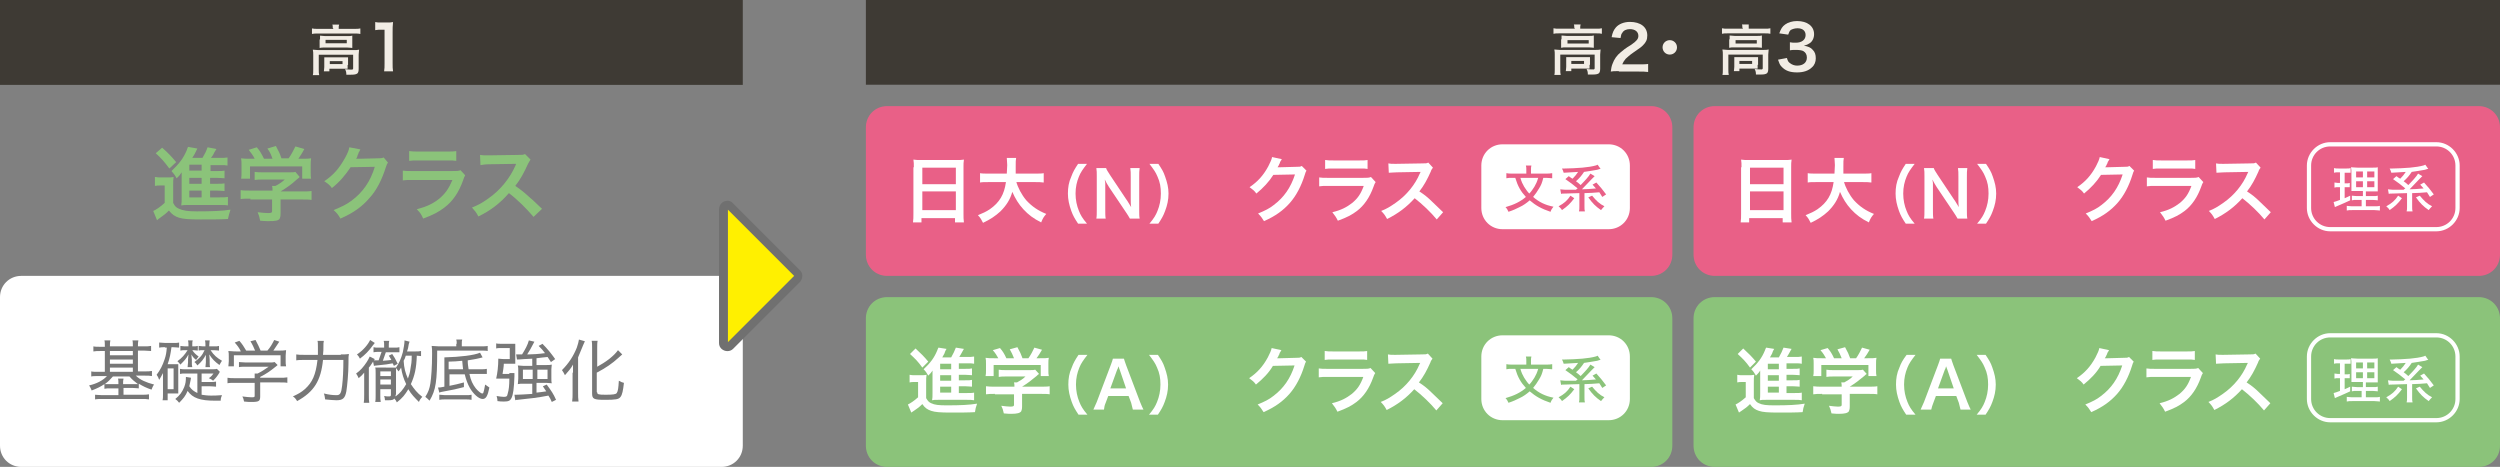 <?xml version="1.0" encoding="utf-8"?>
<!-- Generator: Adobe Illustrator 27.0.0, SVG Export Plug-In . SVG Version: 6.00 Build 0)  -->
<svg version="1.1" id="レイヤー_1" xmlns="http://www.w3.org/2000/svg" xmlns:xlink="http://www.w3.org/1999/xlink" x="0px"
	 y="0px" viewBox="0 0 589 110" style="enable-background:new 0 0 589 110;" xml:space="preserve">
<rect x="0" y="0" width="589" height="110" fill="#808080" stroke="none"/>
<style type="text/css">
	.st0{fill:#3E3A34;}
	.st1{enable-background:new    ;}
	.st2{fill:#F2EDE5;}
	.st3{fill:#E96087;}
	.st4{fill:#FFFFFF;}
	.st5{fill:#8BC37A;}
	.st6{fill:#777777;}
	.st7{fill:#FFF000;}
	.st8{fill:#707070;}
</style>
<g>
	<g transform="translate(-64 0.96)">
		<rect x="268" y="-1" class="st0" width="385" height="20"/>
		<g class="st1">
			<path class="st2" d="M434.9,5.6c0-0.3,0-0.6-0.1-0.8h1.6c-0.1,0.3-0.1,0.5-0.1,0.8v0.2h3.8c0.6,0,0.9,0,1.3-0.1V7
				c-0.4-0.1-0.7-0.1-1.3-0.1h-8.8c-0.6,0-0.9,0-1.3,0.1V5.7c0.4,0.1,0.8,0.1,1.4,0.1h3.6V5.6z M430.3,11.9c0-0.4,0-0.8-0.1-1.2
				c0.4,0,0.8,0.1,1.3,0.1h8.3c0.6,0,0.9,0,1.3-0.1c0,0.4-0.1,0.7-0.1,1.2v3.3c0,0.6-0.1,0.9-0.3,1.1c-0.3,0.2-0.6,0.3-1.5,0.3
				c-0.3,0-0.3,0-0.7,0c-0.2,0-0.2,0-0.4,0c0-0.6-0.1-0.9-0.3-1.3c0.7,0.1,1.3,0.1,1.6,0.1c0.2,0,0.3-0.1,0.3-0.3v-3.2h-8.1v3.4
				c0,0.7,0,1,0.1,1.4h-1.5c0.1-0.3,0.1-0.8,0.1-1.4V11.9z M431.9,8.3c0-0.4,0-0.6,0-0.9c0.4,0,0.7,0.1,1.2,0.1h5.3
				c0.5,0,0.8,0,1.1-0.1c0,0.3,0,0.5,0,0.9v1.1c0,0.5,0,0.6,0,0.9c-0.3,0-0.6-0.1-1.2-0.1h-5.3c-0.5,0-0.8,0-1.2,0.1
				c0-0.3,0-0.5,0-0.9V8.3z M438.5,14.3c0,0.4,0,0.6,0,0.9c-0.2,0-0.7,0-1.1,0h-3.2v0.6h-1.3c0-0.2,0.1-0.5,0.1-1v-1.5
				c0-0.4,0-0.6,0-0.8c0.3,0,0.6,0,1,0h3.5c0.5,0,0.7,0,1.1,0c0,0.2,0,0.4,0,0.8V14.3z M433.3,9.3h5V8.5h-5V9.3z M434.2,14.1h3v-0.7
				h-3V14.1z"/>
		</g>
		<g class="st1">
			<path class="st2" d="M445.4,15.8c-1.1,0-1.4,0-1.9,0.1c0.1-0.8,0.2-1.3,0.4-1.8c0.4-1.1,1-2,2-2.8c0.5-0.4,0.9-0.8,2.4-1.7
				c1.3-0.9,1.7-1.4,1.7-2.1c0-1-0.8-1.6-2-1.6c-0.8,0-1.5,0.3-1.8,0.9C446,7,445.9,7.3,445.8,8l-2.1-0.2c0.2-1.1,0.5-1.7,1-2.3
				c0.7-0.8,1.9-1.3,3.3-1.3c2.5,0,4.1,1.2,4.1,3.2c0,1-0.3,1.6-1,2.3c-0.4,0.4-0.5,0.5-2.4,1.8c-0.6,0.4-1.4,1.1-1.7,1.4
				c-0.4,0.5-0.6,0.8-0.8,1.3h4c0.9,0,1.6,0,2.1-0.1v1.9c-0.7-0.1-1.3-0.1-2.2-0.1H445.4z"/>
			<path class="st2" d="M459.1,10.2c0,1-0.8,1.7-1.7,1.7c-1,0-1.7-0.8-1.7-1.7c0-1,0.8-1.7,1.7-1.7C458.3,8.5,459.1,9.2,459.1,10.2z
				"/>
		</g>
		<g class="st1">
			<path class="st2" d="M474.5,5.6c0-0.3,0-0.6-0.1-0.8h1.6C476,5.1,476,5.3,476,5.6v0.2h3.8c0.6,0,0.9,0,1.3-0.1V7
				c-0.4-0.1-0.7-0.1-1.3-0.1h-8.8c-0.6,0-0.9,0-1.3,0.1V5.7c0.4,0.1,0.8,0.1,1.4,0.1h3.5V5.6z M469.9,11.9c0-0.4,0-0.8-0.1-1.2
				c0.4,0,0.8,0.1,1.3,0.1h8.3c0.6,0,0.9,0,1.3-0.1c0,0.4-0.1,0.7-0.1,1.2v3.3c0,0.6-0.1,0.9-0.3,1.1c-0.3,0.2-0.6,0.3-1.5,0.3
				c-0.3,0-0.3,0-0.7,0c-0.2,0-0.2,0-0.4,0c0-0.6-0.1-0.9-0.3-1.3c0.7,0.1,1.3,0.1,1.6,0.1c0.2,0,0.3-0.1,0.3-0.3v-3.2h-8.1v3.4
				c0,0.7,0,1,0.1,1.4h-1.5c0.1-0.3,0.1-0.8,0.1-1.4V11.9z M471.5,8.3c0-0.4,0-0.6,0-0.9c0.4,0,0.7,0.1,1.2,0.1h5.3
				c0.5,0,0.8,0,1.1-0.1c0,0.3,0,0.5,0,0.9v1.1c0,0.5,0,0.6,0,0.9c-0.3,0-0.6-0.1-1.2-0.1h-5.3c-0.5,0-0.8,0-1.2,0.1
				c0-0.3,0-0.5,0-0.9V8.3z M478.1,14.3c0,0.4,0,0.6,0,0.9c-0.2,0-0.7,0-1.1,0h-3.2v0.6h-1.3c0-0.2,0.1-0.5,0.1-1v-1.5
				c0-0.4,0-0.6,0-0.8c0.3,0,0.6,0,1,0h3.5c0.5,0,0.7,0,1.1,0c0,0.2,0,0.4,0,0.8V14.3z M472.9,9.3h5V8.5h-5V9.3z M473.8,14.1h3v-0.7
				h-3V14.1z"/>
		</g>
		<g class="st1">
			<path class="st2" d="M485,12.7c0.2,0.7,0.3,0.9,0.7,1.2c0.5,0.4,1.1,0.6,1.7,0.6c1.4,0,2.3-0.7,2.3-1.9c0-0.7-0.3-1.2-0.8-1.5
				c-0.3-0.2-1-0.3-1.7-0.3c-0.6,0-1.1,0-1.5,0.1V9c0.5,0.1,0.8,0.1,1.4,0.1c1.4,0,2.3-0.7,2.3-1.8c0-1-0.7-1.6-1.9-1.6
				c-0.7,0-1.2,0.2-1.6,0.4c-0.3,0.3-0.4,0.5-0.6,1.1l-2.1-0.3c0.4-1.1,0.7-1.6,1.4-2.1c0.7-0.5,1.7-0.8,2.8-0.8c2.4,0,4,1.2,4,3.1
				c0,0.9-0.4,1.7-1,2.1c-0.3,0.2-0.6,0.4-1.4,0.6c1,0.2,1.6,0.4,2.1,1c0.5,0.5,0.7,1.1,0.7,2c0,0.8-0.3,1.6-0.9,2.1
				c-0.8,0.8-2,1.2-3.5,1.2c-1.7,0-2.8-0.4-3.7-1.4c-0.4-0.4-0.5-0.8-0.8-1.6L485,12.7z"/>
		</g>
	</g>
	<path class="st3" d="M209,25h180c2.8,0,5,2.2,5,5v30c0,2.8-2.2,5-5,5H209c-2.8,0-5-2.2-5-5V30C204,27.2,206.2,25,209,25z"/>
	<path class="st4" d="M354,34h25c2.8,0,5,2.2,5,5v10c0,2.8-2.2,5-5,5h-25c-2.8,0-5-2.2-5-5V39C349,36.2,351.2,34,354,34z"/>
	<g class="st1">
		<path class="st4" d="M215.3,39.4c0-0.7,0-1.3-0.1-1.8c0.5,0.1,1.1,0.1,1.9,0.1h8.2c0.8,0,1.3,0,1.8-0.1c-0.1,0.6-0.1,1.1-0.1,1.7
			v11c0,0.9,0,1.4,0.1,2.1h-2.1v-1h-7.9v1h-2c0.1-0.6,0.1-1.3,0.1-2.1V39.4z M217.3,43.4h7.9v-3.9h-7.9V43.4z M217.3,49.5h7.9v-4.4
			h-7.9V49.5z"/>
		<path class="st4" d="M239.4,42.7c0.4,1.5,1.3,3.2,2.4,4.5c1.3,1.4,2.7,2.4,4.7,3.2c-0.6,0.7-0.8,1-1.2,2c-1.8-0.9-3-1.8-4.2-3.1
			c-1.1-1.2-1.9-2.5-2.6-4.1c-0.5,1.8-1.4,3.2-2.8,4.6c-1.2,1.1-2.4,1.9-4.1,2.7c-0.3-0.6-0.6-1.2-1.2-1.8c1.2-0.5,1.9-0.8,2.8-1.4
			c2.3-1.6,3.4-3.5,3.8-6.4h-4c-1.1,0-1.6,0-2.1,0.1v-2.2c0.5,0.1,1.1,0.1,2.1,0.1h4.2c0-0.8,0.1-1.1,0.1-2c0-0.7-0.1-1.2-0.1-1.7
			h2.2c-0.1,0.6-0.1,0.8-0.1,2c0,0.7,0,1.1,0,1.7h4.5c1,0,1.6,0,2.1-0.1v2.2c-0.7-0.1-1.2-0.1-2.1-0.1H239.4z"/>
	</g>
	<g class="st1">
		<path class="st4" d="M254,52.7c-0.8-1.2-1.2-1.9-1.6-3c-0.5-1.4-0.8-2.7-0.8-4.1c0-1.4,0.2-2.7,0.8-4c0.4-1.1,0.8-1.8,1.6-3h2.1
			c-1,1.3-1.5,2-1.9,3c-0.5,1.2-0.8,2.5-0.8,4c0,1.5,0.3,2.9,0.8,4.1c0.4,1,0.8,1.7,1.9,3H254z"/>
		<path class="st4" d="M266.2,51.5c-0.3-0.5-0.5-0.9-1-1.6l-3.9-5.8c-0.3-0.5-0.7-1.1-1-1.8c0,0.2,0,0.2,0.1,0.8c0,0.3,0,1,0,1.3
			v4.9c0,1,0,1.7,0.1,2.2h-2.2c0.1-0.5,0.1-1.2,0.1-2.3v-7.7c0-0.8,0-1.3-0.1-1.9h2.3c0.1,0.4,0.4,0.8,0.9,1.6l3.8,5.7
			c0.4,0.5,0.8,1.3,1.2,1.9c-0.1-0.6-0.1-1.5-0.1-2.1v-5c0-0.9,0-1.5-0.1-2.1h2.2c-0.1,0.6-0.1,1.2-0.1,2.1v7.9c0,0.8,0,1.4,0.1,1.9
			H266.2z"/>
		<path class="st4" d="M270.8,52.7c1.1-1.3,1.5-2,1.9-3c0.5-1.2,0.8-2.6,0.8-4.1c0-1.5-0.2-2.7-0.8-4c-0.4-1-0.9-1.7-1.9-3h2.1
			c0.8,1.2,1.2,1.8,1.6,3c0.5,1.4,0.8,2.6,0.8,4c0,1.5-0.3,2.8-0.8,4.1c-0.4,1.1-0.8,1.8-1.6,3H270.8z"/>
	</g>
	<g class="st1">
		<path class="st4" d="M307.8,40.2c-0.2,0.3-0.2,0.4-0.4,1c-0.8,2.6-2,4.9-3.5,6.6c-1.6,1.8-3.4,3.1-6.1,4.3
			c-0.5-0.8-0.7-1.1-1.4-1.8c1.7-0.7,2.7-1.2,3.7-2c2.4-1.8,4-4.1,5-7.2l-5.1,0.1c-1,1.6-2.4,3.1-4,4.4c-0.5-0.7-0.8-0.9-1.6-1.5
			c1.9-1.3,3.2-2.7,4.4-4.9c0.5-1,0.8-1.6,0.9-2.2l2.3,0.5c-0.1,0.2-0.1,0.2-0.3,0.5c-0.1,0.1-0.1,0.1-0.2,0.5
			c-0.1,0.1-0.1,0.1-0.2,0.4c-0.1,0.2-0.1,0.2-0.3,0.5c0.2,0,0.5,0,0.8,0l3.7-0.1c0.7,0,0.8,0,1.2-0.2L307.8,40.2z"/>
		<path class="st4" d="M324.1,42.9c-0.2,0.3-0.3,0.5-0.5,1.1c-0.9,2.5-2.2,4.4-3.9,5.7c-1.2,0.9-2.3,1.5-4.5,2.3
			c-0.4-0.8-0.6-1.1-1.3-2c2.1-0.5,3.4-1.2,4.7-2.2c1.3-1.1,2-2.1,2.7-4H313c-1.1,0-1.6,0-2.2,0.1v-2.1c0.6,0.1,1,0.1,2.2,0.1h8.1
			c1.1,0,1.4,0,1.9-0.2L324.1,42.9z M312.3,37.7c0.6,0.1,0.9,0.1,2,0.1h5.9c1.1,0,1.4,0,2-0.1v2.1c-0.5-0.1-0.8-0.1-2-0.1h-6
			c-1.1,0-1.4,0-2,0.1V37.7z"/>
		<path class="st4" d="M338.5,51.7c-1.4-1.7-3.4-3.6-5.2-5c-1.9,2.1-3.9,3.6-6.5,4.9c-0.5-0.9-0.7-1.2-1.4-1.9
			c1.3-0.5,2.1-1,3.4-1.9c2.6-1.8,4.6-4.3,5.7-6.9l0.2-0.4c-0.3,0-0.3,0-5.6,0.1c-0.8,0-1.3,0.1-1.9,0.1l-0.1-2.2
			c0.5,0.1,0.8,0.1,1.5,0.1c0.1,0,0.2,0,0.4,0l6-0.1c1,0,1.1,0,1.5-0.2l1.1,1.2c-0.2,0.3-0.4,0.5-0.5,0.9c-0.8,1.8-1.6,3.3-2.7,4.7
			c1.1,0.7,2,1.4,3.1,2.5c0.4,0.4,0.4,0.4,2.5,2.4L338.5,51.7z"/>
	</g>
	<g class="st1">
		<path class="st3" d="M363.6,41.9c-0.3,1.2-0.5,1.7-1,2.5c-0.4,0.7-0.9,1.4-1.4,2c1.4,1.2,2.8,1.9,4.8,2.3
			c-0.3,0.4-0.5,0.6-0.7,1.2c-2.1-0.7-3.5-1.5-4.9-2.7c-0.7,0.6-1.5,1.2-2.4,1.6c-0.8,0.4-1.4,0.7-2.6,1.1c-0.2-0.4-0.3-0.7-0.7-1.1
			c2.1-0.6,3.5-1.3,4.8-2.4c-1.2-1.3-1.9-2.5-2.5-4.5h-0.7c-0.6,0-1,0-1.4,0.1v-1.2c0.4,0.1,0.8,0.1,1.4,0.1h3.3V40
			c0-0.4,0-0.7-0.1-1h1.3c-0.1,0.3-0.1,0.6-0.1,1v0.9h3.5c0.6,0,1,0,1.5-0.1V42c-0.4,0-0.8-0.1-1.4-0.1H363.6z M358.2,41.9
			c0.3,1,0.5,1.4,0.9,2.1c0.4,0.6,0.7,1.1,1.2,1.6c0.5-0.5,0.8-1,1.2-1.6c0.4-0.7,0.6-1.1,0.9-2.1H358.2z"/>
		<path class="st3" d="M370.9,46.7c-0.9,1.2-1.6,1.9-2.9,2.8c-0.2-0.4-0.5-0.6-0.8-0.9c1.3-0.7,2.1-1.4,2.8-2.5L370.9,46.7z
			 M367.6,44.6c0.3,0,0.6,0.1,1.1,0.1c0.7,0,1.5,0,2.6,0c0.2-0.2,0.2-0.2,0.4-0.3c-1.3-1.1-1.5-1.2-2.9-2.2l0.8-0.7
			c0.5,0.4,0.7,0.5,0.9,0.6c0.6-0.6,0.9-1,1.3-1.6c-2.1,0.1-2.1,0.1-3.4,0.2c-0.1-0.4-0.2-0.6-0.4-1c0.3,0,0.5,0,0.7,0
			c0.9,0,3-0.1,4.1-0.2c1.2-0.1,2.4-0.3,3.1-0.5c0.1,0,0.3-0.1,0.5-0.2l0.7,1c-0.2,0-0.2,0-0.8,0.2c-0.7,0.1-2.2,0.4-3.1,0.5
			c-0.6,0.9-1.1,1.5-1.9,2.2c0.5,0.4,0.6,0.4,1.1,0.9c1-1.1,1.1-1.1,1.4-1.5c0.5-0.6,0.6-0.7,0.9-1.2l1,0.6
			c-0.1,0.1-0.4,0.4-0.8,0.8c-0.5,0.5-1.6,1.7-2.2,2.3c1.1,0,2-0.1,3.3-0.2c-0.3-0.3-0.4-0.5-0.8-0.9l0.9-0.5
			c1.1,1.2,1.3,1.5,2.3,2.8l-0.9,0.6c-0.4-0.6-0.5-0.8-0.7-1.1c-1.2,0.1-2.4,0.2-3.5,0.2v3.1c0,0.6,0,0.9,0.1,1.2H372
			c0.1-0.3,0.1-0.6,0.1-1.2v-3.1c-0.9,0-2.8,0.1-3.3,0.1c-0.8,0-0.8,0-1,0.1L367.6,44.6z M375.1,46.1c1,1.2,1.7,1.9,2.9,2.5
			c-0.3,0.3-0.5,0.5-0.8,0.9c-1.3-0.9-2-1.6-3-3L375.1,46.1z"/>
	</g>
	<g transform="translate(195)">
		<path class="st3" d="M209,25h180c2.8,0,5,2.2,5,5v30c0,2.8-2.2,5-5,5H209c-2.8,0-5-2.2-5-5V30C204,27.2,206.2,25,209,25z"/>
		<path class="st4" d="M354,33.5h25c3,0,5.5,2.5,5.5,5.5v10c0,3-2.5,5.5-5.5,5.5h-25c-3,0-5.5-2.5-5.5-5.5V39
			C348.5,36,351,33.5,354,33.5z M379,53.5c2.5,0,4.5-2,4.5-4.5V39c0-2.5-2-4.5-4.5-4.5h-25c-2.5,0-4.5,2-4.5,4.5v10
			c0,2.5,2,4.5,4.5,4.5H379z"/>
		<g class="st1">
			<path class="st4" d="M215.3,39.4c0-0.7,0-1.3-0.1-1.8c0.5,0.1,1.1,0.1,1.9,0.1h8.2c0.8,0,1.3,0,1.8-0.1c-0.1,0.6-0.1,1.1-0.1,1.7
				v11c0,0.9,0,1.4,0.1,2.1h-2.1v-1h-7.9v1h-2c0.1-0.6,0.1-1.3,0.1-2.1V39.4z M217.3,43.4h7.9v-3.9h-7.9V43.4z M217.3,49.5h7.9v-4.4
				h-7.9V49.5z"/>
			<path class="st4" d="M239.4,42.7c0.4,1.5,1.3,3.2,2.4,4.5c1.3,1.4,2.7,2.4,4.7,3.2c-0.6,0.7-0.8,1-1.2,2c-1.8-0.9-3-1.8-4.2-3.1
				c-1.1-1.2-1.9-2.5-2.6-4.1c-0.5,1.8-1.4,3.2-2.8,4.6c-1.2,1.1-2.4,1.9-4.1,2.7c-0.3-0.6-0.6-1.2-1.2-1.8c1.2-0.5,1.9-0.8,2.8-1.4
				c2.3-1.6,3.4-3.5,3.8-6.4h-4c-1.1,0-1.6,0-2.1,0.1v-2.2c0.5,0.1,1.1,0.1,2.1,0.1h4.2c0-0.8,0.1-1.1,0.1-2c0-0.7-0.1-1.2-0.1-1.7
				h2.2c-0.1,0.6-0.1,0.8-0.1,2c0,0.7,0,1.1,0,1.7h4.5c1,0,1.6,0,2.1-0.1v2.2c-0.7-0.1-1.2-0.1-2.1-0.1H239.4z"/>
		</g>
		<g class="st1">
			<path class="st4" d="M254,52.7c-0.8-1.2-1.2-1.9-1.6-3c-0.5-1.4-0.8-2.7-0.8-4.1c0-1.4,0.2-2.7,0.8-4c0.4-1.1,0.8-1.8,1.6-3h2.1
				c-1,1.3-1.5,2-1.9,3c-0.5,1.2-0.8,2.5-0.8,4c0,1.5,0.3,2.9,0.8,4.1c0.4,1,0.8,1.7,1.9,3H254z"/>
			<path class="st4" d="M266.2,51.5c-0.3-0.5-0.5-0.9-1-1.6l-3.9-5.8c-0.3-0.5-0.7-1.1-1-1.8c0,0.2,0,0.2,0.1,0.8c0,0.3,0,1,0,1.3
				v4.9c0,1,0,1.7,0.1,2.2h-2.2c0.1-0.5,0.1-1.2,0.1-2.3v-7.7c0-0.8,0-1.3-0.1-1.9h2.3c0.1,0.4,0.4,0.8,0.9,1.6l3.8,5.7
				c0.4,0.5,0.8,1.3,1.2,1.9c-0.1-0.6-0.1-1.5-0.1-2.1v-5c0-0.9,0-1.5-0.1-2.1h2.2c-0.1,0.6-0.1,1.2-0.1,2.1v7.9
				c0,0.8,0,1.4,0.1,1.9H266.2z"/>
			<path class="st4" d="M270.8,52.7c1.1-1.3,1.5-2,1.9-3c0.5-1.2,0.8-2.6,0.8-4.1c0-1.5-0.2-2.7-0.8-4c-0.4-1-0.9-1.7-1.9-3h2.1
				c0.8,1.2,1.2,1.8,1.6,3c0.5,1.4,0.8,2.6,0.8,4c0,1.5-0.3,2.8-0.8,4.1c-0.4,1.1-0.8,1.8-1.6,3H270.8z"/>
		</g>
		<g class="st1">
			<path class="st4" d="M307.8,40.2c-0.2,0.3-0.2,0.4-0.4,1c-0.8,2.6-2,4.9-3.5,6.6c-1.6,1.8-3.4,3.1-6.1,4.3
				c-0.5-0.8-0.7-1.1-1.4-1.8c1.7-0.7,2.7-1.2,3.7-2c2.4-1.8,4-4.1,5-7.2l-5.1,0.1c-1,1.6-2.4,3.1-4,4.4c-0.5-0.7-0.8-0.9-1.6-1.5
				c1.9-1.3,3.2-2.7,4.4-4.9c0.5-1,0.8-1.6,0.9-2.2l2.3,0.5c-0.1,0.2-0.1,0.2-0.3,0.5c-0.1,0.1-0.1,0.1-0.2,0.5
				c-0.1,0.1-0.1,0.1-0.2,0.4c-0.1,0.2-0.1,0.2-0.3,0.5c0.2,0,0.5,0,0.8,0l3.7-0.1c0.7,0,0.8,0,1.2-0.2L307.8,40.2z"/>
			<path class="st4" d="M324.1,42.9c-0.2,0.3-0.3,0.5-0.5,1.1c-0.9,2.5-2.2,4.4-3.9,5.7c-1.2,0.9-2.3,1.5-4.5,2.3
				c-0.4-0.8-0.6-1.1-1.3-2c2.1-0.5,3.4-1.2,4.7-2.2c1.3-1.1,2-2.1,2.7-4H313c-1.1,0-1.6,0-2.2,0.1v-2.1c0.6,0.1,1,0.1,2.2,0.1h8.1
				c1.1,0,1.4,0,1.9-0.2L324.1,42.9z M312.3,37.7c0.6,0.1,0.9,0.1,2,0.1h5.9c1.1,0,1.4,0,2-0.1v2.1c-0.5-0.1-0.8-0.1-2-0.1h-6
				c-1.1,0-1.4,0-2,0.1V37.7z"/>
			<path class="st4" d="M338.5,51.7c-1.4-1.7-3.4-3.6-5.2-5c-1.9,2.1-3.9,3.6-6.5,4.9c-0.5-0.9-0.7-1.2-1.4-1.9
				c1.3-0.5,2.1-1,3.4-1.9c2.6-1.8,4.6-4.3,5.7-6.9l0.2-0.4c-0.3,0-0.3,0-5.6,0.1c-0.8,0-1.3,0.1-1.9,0.1l-0.1-2.2
				c0.5,0.1,0.8,0.1,1.5,0.1c0.1,0,0.2,0,0.4,0l6-0.1c1,0,1.1,0,1.5-0.2l1.1,1.2c-0.2,0.3-0.4,0.5-0.5,0.9c-0.8,1.8-1.6,3.3-2.7,4.7
				c1.1,0.7,2,1.4,3.1,2.5c0.4,0.4,0.4,0.4,2.5,2.4L338.5,51.7z"/>
		</g>
		<g class="st1">
			<path class="st4" d="M355.8,40.6c-0.4,0-0.6,0-0.9,0.1v-1.1c0.3,0.1,0.6,0.1,1.1,0.1h1.8c0.5,0,0.7,0,1-0.1v1.1
				c-0.3,0-0.5,0-0.9,0h-0.5v2.5h0.4c0.3,0,0.5,0,0.8-0.1v1c-0.2,0-0.5,0-0.8,0h-0.4v2.6c0.5-0.2,0.7-0.3,1.3-0.6l0,1.1
				c-1.1,0.5-1.5,0.7-3.4,1.5c-0.1,0-0.1,0.1-0.2,0.1l-0.3-1.2c0.4-0.1,0.7-0.2,1.5-0.5v-3h-0.5c-0.3,0-0.5,0-0.8,0.1V43
				c0.3,0,0.5,0.1,0.8,0.1h0.5v-2.5H355.8z M361.7,47.1h-1.4c-0.6,0-0.9,0-1.2,0.1v-1.1c0.3,0,0.6,0.1,1.2,0.1h1.4V45h-1.2
				c-0.8,0-1.1,0-1.5,0c0-0.3,0-0.3,0-1.5V41c0-0.8,0-1.2-0.1-1.6c0.4,0,0.8,0.1,1.6,0.1h3.2c0.9,0,1.2,0,1.5-0.1c0,0.3,0,0.9,0,1.6
				v2.5c0,0.8,0,1.2,0,1.6c-0.4,0-0.7,0-1.4,0h-1.4v1.1h1.6c0.6,0,0.9,0,1.2-0.1v1.1c-0.3,0-0.6-0.1-1.2-0.1h-1.6v1.5h2.1
				c0.6,0,0.9,0,1.2-0.1v1.1c-0.4,0-0.7-0.1-1.3-0.1h-5.2c-0.6,0-0.9,0-1.3,0.1v-1.1c0.3,0,0.6,0.1,1.2,0.1h2.3V47.1z M360.1,40.4
				v1.4h1.6v-1.4H360.1z M360.1,42.7v1.4h1.6v-1.4H360.1z M362.7,41.8h1.7v-1.4h-1.7V41.8z M362.7,44.1h1.7v-1.4h-1.7V44.1z"/>
			<path class="st4" d="M370.9,46.7c-0.9,1.2-1.6,1.9-2.9,2.8c-0.2-0.4-0.5-0.6-0.8-0.9c1.3-0.7,2.1-1.4,2.8-2.5L370.9,46.7z
				 M367.6,44.6c0.3,0,0.6,0.1,1.1,0.1c0.7,0,1.5,0,2.6,0c0.2-0.2,0.2-0.2,0.4-0.3c-1.3-1.1-1.5-1.2-2.9-2.2l0.8-0.7
				c0.5,0.4,0.7,0.5,0.9,0.6c0.6-0.6,0.9-1,1.3-1.6c-2.1,0.1-2.1,0.1-3.4,0.2c-0.1-0.4-0.2-0.6-0.4-1c0.3,0,0.5,0,0.7,0
				c0.9,0,3-0.1,4.1-0.2c1.2-0.1,2.4-0.3,3.1-0.5c0.1,0,0.3-0.1,0.5-0.2l0.7,1c-0.2,0-0.2,0-0.8,0.2c-0.7,0.1-2.2,0.4-3.1,0.5
				c-0.6,0.9-1.1,1.5-1.9,2.2c0.5,0.4,0.6,0.4,1.1,0.9c1-1.1,1.1-1.1,1.4-1.5c0.5-0.6,0.6-0.7,0.9-1.2l1,0.6
				c-0.1,0.1-0.4,0.4-0.8,0.8c-0.5,0.5-1.6,1.7-2.2,2.3c1.1,0,2-0.1,3.3-0.2c-0.3-0.3-0.4-0.5-0.8-0.9l0.9-0.5
				c1.1,1.2,1.3,1.5,2.3,2.8l-0.9,0.6c-0.4-0.6-0.5-0.8-0.7-1.1c-1.2,0.1-2.4,0.2-3.5,0.2v3.1c0,0.6,0,0.9,0.1,1.2H372
				c0.1-0.3,0.1-0.6,0.1-1.2v-3.1c-0.9,0-2.8,0.1-3.3,0.1c-0.8,0-0.8,0-1,0.1L367.6,44.6z M375.1,46.1c1,1.2,1.7,1.9,2.9,2.5
				c-0.3,0.3-0.5,0.5-0.8,0.9c-1.3-0.9-2-1.6-3-3L375.1,46.1z"/>
		</g>
	</g>
	<g transform="translate(0 45)">
		<path class="st5" d="M209,25h180c2.8,0,5,2.2,5,5v30c0,2.8-2.2,5-5,5H209c-2.8,0-5-2.2-5-5V30C204,27.2,206.2,25,209,25z"/>
		<path class="st4" d="M354,34h25c2.8,0,5,2.2,5,5v10c0,2.8-2.2,5-5,5h-25c-2.8,0-5-2.2-5-5V39C349,36.2,351.2,34,354,34z"/>
		<g class="st1">
			<path class="st4" d="M214.3,43.3c0.4,0.1,0.7,0.1,1.4,0.1h1.3c0.5,0,0.9,0,1.3-0.1c-0.1,0.5-0.1,1-0.1,1.9v3.6
				c0.4,0.7,0.7,1,1.2,1.2c0.8,0.4,1.8,0.5,3.7,0.5c3.2,0,5.3-0.1,7.1-0.4c-0.3,0.9-0.4,1.2-0.5,2c-1.5,0.1-3.7,0.1-5.7,0.1
				c-2.5,0-3.7-0.1-4.6-0.4c-0.9-0.3-1.5-0.7-2.1-1.6c-0.7,0.7-1.1,1-2,1.6c-0.2,0.1-0.4,0.3-0.6,0.4l-0.8-1.9
				c0.6-0.3,1.4-0.8,2.4-1.7V45h-0.9c-0.5,0-0.7,0-1.1,0.1V43.3z M215.7,37.1c1.2,1.1,2.1,2,3,3.1l-1.4,1.4c-1-1.4-1.6-2-2.9-3.2
				L215.7,37.1z M225.8,47.6h2c0.8,0,1.3,0,1.7-0.1v1.8c-0.5-0.1-1-0.1-1.7-0.1h-6.7c-0.8,0-1.1,0-1.5,0.1c0.1-0.5,0.1-0.9,0.1-1.7
				v-4.3c0-0.4,0-0.6,0-1c-0.3,0.5-0.6,0.8-1,1.2c-0.4-0.7-0.6-1-1.1-1.5c1.6-1.5,2.5-2.7,3.2-4.4c0.1-0.3,0.2-0.5,0.3-0.7l1.9,0.3
				c-0.3,0.5-0.3,0.5-0.5,1.1c0,0-0.2,0.4-0.5,0.9h2.1c0.5-0.9,0.8-1.5,1.1-2.3l1.9,0.3c-0.1,0.2-0.2,0.3-0.4,0.7
				c-0.2,0.4-0.4,0.7-0.7,1.2h1.8c0.7,0,1.2,0,1.7-0.1v1.7c-0.4-0.1-0.8-0.1-1.4-0.1h-2.2v1.3h1.4c1,0,1.3,0,1.7-0.1v1.6
				c-0.5,0-0.8-0.1-1.7-0.1h-1.4v1.3h1.4c1,0,1.3,0,1.7-0.1v1.6c-0.5,0-0.8-0.1-1.7-0.1h-1.4V47.6z M224.1,40.7h-2.6v1.3h2.6V40.7z
				 M224.1,43.4h-2.6v1.3h2.6V43.4z M221.5,46.1v1.4h2.6v-1.4H221.5z"/>
			<path class="st4" d="M234.4,47.8c-0.9,0-1.5,0-2.1,0.1V46c0.6,0.1,1.3,0.1,2.1,0.1h4.6V46c0-0.3,0-0.6-0.1-0.9h0.7
				c0.7-0.4,1.3-0.7,2-1.4H237c-0.7,0-1.2,0-1.7,0.1v-1.7c0.5,0.1,1,0.1,1.7,0.1h5.6c0.7,0,1,0,1.3-0.1l0.9,1
				c-0.3,0.2-0.3,0.2-0.6,0.5c-1.2,1-2.1,1.7-3.4,2.5v0h4.4c0.8,0,1.6,0,2.1-0.1v1.9c-0.5-0.1-1.2-0.1-2.1-0.1h-4.4v3
				c0,0.6-0.1,0.8-0.2,1.1c-0.3,0.4-0.9,0.6-2.4,0.6c-0.2,0-0.8,0-1.7-0.1c-0.2-0.9-0.3-1.2-0.6-1.8c0.8,0.1,1.6,0.2,2.1,0.2
				c0.7,0,0.9-0.1,0.9-0.4v-2.5H234.4z M235.2,39.4c-0.4-0.7-0.6-1.1-1.3-1.9l1.7-0.5c0.6,0.7,1,1.3,1.5,2.4h1.8
				c-0.3-0.8-0.6-1.4-1-2.1l1.8-0.5c0.7,1.3,0.8,1.5,1.2,2.6h1.4c0.5-0.7,1.1-1.8,1.4-2.5l1.8,0.5c-0.4,0.7-0.9,1.5-1.3,2h0.8
				c1.2,0,1.5,0,2.1-0.1c-0.1,0.4-0.1,0.8-0.1,1.4v1.6c0,0.5,0,0.9,0.1,1.3h-1.9V41h-11.1v2.6h-1.9c0.1-0.4,0.1-0.8,0.1-1.3v-1.6
				c0-0.6,0-1-0.1-1.4c0.8,0.1,0.9,0.1,2,0.1H235.2z"/>
		</g>
		<g class="st1">
			<path class="st4" d="M254.1,52.7c-0.8-1.2-1.2-1.9-1.6-3c-0.5-1.4-0.8-2.7-0.8-4.1c0-1.4,0.2-2.7,0.8-4c0.4-1.1,0.8-1.8,1.6-3
				h2.1c-1,1.3-1.5,2-1.9,3c-0.5,1.2-0.8,2.5-0.8,4c0,1.5,0.3,2.9,0.8,4.1c0.4,1,0.8,1.7,1.9,3H254.1z"/>
			<path class="st4" d="M266.9,51.5c-0.1-0.5-0.3-1.1-0.4-1.6l-0.6-1.6h-4.8l-0.6,1.6c-0.3,0.7-0.3,0.9-0.4,1.6h-2.5
				c0.2-0.4,0.5-1.1,0.8-1.8l3.3-8.7c0.3-0.8,0.4-1.1,0.5-1.5h2.6c0.1,0.4,0.2,0.6,0.5,1.5l3.3,8.7c0.4,1,0.6,1.4,0.8,1.8H266.9z
				 M263.8,42.1c-0.1-0.2-0.1-0.3-0.3-0.8c-0.2,0.7-0.2,0.7-0.3,0.8l-1.6,4.4h3.7L263.8,42.1z"/>
			<path class="st4" d="M270.7,52.7c1.1-1.3,1.5-2,1.9-3c0.5-1.2,0.8-2.6,0.8-4.1c0-1.5-0.2-2.7-0.8-4c-0.4-1-0.9-1.7-1.9-3h2.1
				c0.8,1.2,1.2,1.8,1.6,3c0.5,1.4,0.8,2.6,0.8,4c0,1.5-0.3,2.8-0.8,4.1c-0.4,1.1-0.8,1.8-1.6,3H270.7z"/>
		</g>
		<g class="st1">
			<path class="st4" d="M307.7,40.2c-0.2,0.3-0.2,0.4-0.4,1c-0.8,2.6-2,4.9-3.5,6.6c-1.6,1.8-3.4,3.1-6.1,4.3
				c-0.5-0.8-0.7-1.1-1.4-1.8c1.7-0.7,2.7-1.2,3.7-2c2.4-1.8,4-4.1,5-7.2l-5.1,0.1c-1,1.7-2.4,3.1-4,4.4c-0.5-0.7-0.8-0.9-1.6-1.5
				c1.9-1.3,3.2-2.7,4.4-4.9c0.5-1,0.8-1.6,0.9-2.2l2.3,0.5c-0.1,0.2-0.1,0.2-0.3,0.5c-0.1,0.1-0.1,0.1-0.2,0.5
				c-0.1,0.1-0.1,0.1-0.2,0.4c-0.1,0.2-0.1,0.2-0.3,0.5c0.2,0,0.5,0,0.8,0l3.7-0.1c0.7,0,0.8,0,1.2-0.2L307.7,40.2z"/>
			<path class="st4" d="M324,42.9c-0.2,0.3-0.3,0.5-0.5,1.1c-0.9,2.5-2.2,4.4-3.9,5.7c-1.2,0.9-2.3,1.5-4.5,2.3
				c-0.4-0.8-0.6-1.1-1.3-2c2.1-0.5,3.4-1.2,4.7-2.2c1.3-1.1,2-2.1,2.7-4h-8.3c-1.1,0-1.6,0-2.2,0.1v-2.1c0.6,0.1,1,0.1,2.2,0.1h8.1
				c1.1,0,1.4,0,1.9-0.2L324,42.9z M312.2,37.7c0.6,0.1,0.9,0.1,2,0.1h5.9c1.1,0,1.4,0,2-0.1v2.1c-0.5-0.1-0.8-0.1-2-0.1h-6
				c-1.1,0-1.4,0-2,0.1V37.7z"/>
			<path class="st4" d="M338.4,51.7c-1.4-1.7-3.4-3.6-5.2-5c-1.9,2.1-3.9,3.6-6.5,4.9c-0.5-0.9-0.7-1.2-1.4-1.9
				c1.3-0.5,2.1-1,3.4-1.9c2.6-1.8,4.6-4.3,5.7-6.9l0.2-0.4c-0.3,0-0.3,0-5.6,0.1c-0.8,0-1.3,0.1-1.9,0.1l-0.1-2.2
				c0.5,0.1,0.8,0.1,1.5,0.1c0.1,0,0.2,0,0.4,0l6-0.1c1,0,1.1,0,1.5-0.2l1.1,1.2c-0.2,0.3-0.4,0.5-0.5,0.9c-0.8,1.8-1.6,3.3-2.7,4.7
				c1.1,0.7,2,1.4,3.1,2.5c0.4,0.4,0.4,0.4,2.5,2.4L338.4,51.7z"/>
		</g>
		<g class="st1">
			<path class="st5" d="M363.6,41.9c-0.3,1.2-0.5,1.7-1,2.5c-0.4,0.7-0.9,1.4-1.4,2c1.4,1.2,2.8,1.9,4.8,2.3
				c-0.3,0.4-0.5,0.6-0.7,1.2c-2.1-0.7-3.5-1.5-4.9-2.7c-0.7,0.6-1.5,1.2-2.4,1.6c-0.8,0.4-1.4,0.7-2.6,1.1
				c-0.2-0.4-0.3-0.7-0.7-1.1c2.1-0.6,3.5-1.3,4.8-2.4c-1.2-1.3-1.9-2.5-2.5-4.5h-0.7c-0.6,0-1,0-1.4,0.1v-1.2
				c0.4,0.1,0.8,0.1,1.4,0.1h3.3V40c0-0.4,0-0.7-0.1-1h1.3c-0.1,0.3-0.1,0.6-0.1,1v0.9h3.5c0.6,0,1,0,1.5-0.1V42
				c-0.4,0-0.8-0.1-1.4-0.1H363.6z M358.2,41.9c0.3,1,0.5,1.4,0.9,2.1c0.4,0.6,0.7,1.1,1.2,1.6c0.5-0.5,0.8-1,1.2-1.6
				c0.4-0.7,0.6-1.1,0.9-2.1H358.2z"/>
			<path class="st5" d="M370.9,46.7c-0.9,1.2-1.6,1.9-2.9,2.8c-0.2-0.4-0.5-0.6-0.8-0.9c1.3-0.7,2.1-1.4,2.8-2.5L370.9,46.7z
				 M367.6,44.6c0.3,0,0.6,0.1,1.1,0.1c0.7,0,1.5,0,2.6,0c0.2-0.2,0.2-0.2,0.4-0.3c-1.3-1.1-1.5-1.2-2.9-2.2l0.8-0.7
				c0.5,0.4,0.7,0.5,0.9,0.6c0.6-0.6,0.9-1,1.3-1.6c-2.1,0.1-2.1,0.1-3.4,0.2c-0.1-0.4-0.2-0.6-0.4-1c0.3,0,0.5,0,0.7,0
				c0.9,0,3-0.1,4.1-0.2c1.2-0.1,2.4-0.3,3.1-0.5c0.1,0,0.3-0.1,0.5-0.2l0.7,1c-0.2,0-0.2,0-0.8,0.2c-0.7,0.1-2.2,0.4-3.1,0.5
				c-0.6,0.9-1.1,1.5-1.9,2.2c0.5,0.4,0.6,0.4,1.1,0.9c1-1.1,1.1-1.1,1.4-1.5c0.5-0.6,0.6-0.7,0.9-1.2l1,0.6
				c-0.1,0.1-0.4,0.4-0.8,0.8c-0.5,0.5-1.6,1.7-2.2,2.3c1.1,0,2-0.1,3.3-0.2c-0.3-0.3-0.4-0.5-0.8-0.9l0.9-0.5
				c1.1,1.2,1.3,1.5,2.3,2.8l-0.9,0.6c-0.4-0.6-0.5-0.8-0.7-1.1c-1.2,0.1-2.4,0.2-3.5,0.2v3.1c0,0.6,0,0.9,0.1,1.2H372
				c0.1-0.3,0.1-0.6,0.1-1.2v-3.1c-0.9,0-2.8,0.1-3.3,0.1c-0.8,0-0.8,0-1,0.1L367.6,44.6z M375.1,46.1c1,1.2,1.7,1.9,2.9,2.5
				c-0.3,0.3-0.5,0.5-0.8,0.9c-1.3-0.9-2-1.6-3-3L375.1,46.1z"/>
		</g>
	</g>
	<g transform="translate(195 45)">
		<path class="st5" d="M209,25h180c2.8,0,5,2.2,5,5v30c0,2.8-2.2,5-5,5H209c-2.8,0-5-2.2-5-5V30C204,27.2,206.2,25,209,25z"/>
		<path class="st4" d="M354,33.5h25c3,0,5.5,2.5,5.5,5.5v10c0,3-2.5,5.5-5.5,5.5h-25c-3,0-5.5-2.5-5.5-5.5V39
			C348.5,36,351,33.5,354,33.5z M379,53.5c2.5,0,4.5-2,4.5-4.5V39c0-2.5-2-4.5-4.5-4.5h-25c-2.5,0-4.5,2-4.5,4.5v10
			c0,2.5,2,4.5,4.5,4.5H379z"/>
		<g class="st1">
			<path class="st4" d="M214.3,43.3c0.4,0.1,0.7,0.1,1.4,0.1h1.3c0.5,0,0.9,0,1.3-0.1c-0.1,0.5-0.1,1-0.1,1.9v3.6
				c0.4,0.7,0.7,1,1.2,1.2c0.8,0.4,1.8,0.5,3.7,0.5c3.2,0,5.3-0.1,7.1-0.4c-0.3,0.9-0.4,1.2-0.5,2c-1.5,0.1-3.7,0.1-5.7,0.1
				c-2.5,0-3.7-0.1-4.6-0.4c-0.9-0.3-1.5-0.7-2.1-1.6c-0.7,0.7-1.1,1-2,1.6c-0.2,0.1-0.4,0.3-0.6,0.4l-0.8-1.9
				c0.6-0.3,1.4-0.8,2.4-1.7V45h-0.9c-0.5,0-0.7,0-1.1,0.1V43.3z M215.7,37.1c1.2,1.1,2.1,2,3,3.1l-1.4,1.4c-1-1.4-1.6-2-2.9-3.2
				L215.7,37.1z M225.8,47.6h2c0.8,0,1.3,0,1.7-0.1v1.8c-0.5-0.1-1-0.1-1.7-0.1h-6.7c-0.8,0-1.1,0-1.5,0.1c0.1-0.5,0.1-0.9,0.1-1.7
				v-4.3c0-0.4,0-0.6,0-1c-0.3,0.5-0.6,0.8-1,1.2c-0.4-0.7-0.6-1-1.1-1.5c1.6-1.5,2.5-2.7,3.2-4.4c0.1-0.3,0.2-0.5,0.3-0.7l1.9,0.3
				c-0.3,0.5-0.3,0.5-0.5,1.1c0,0-0.2,0.4-0.5,0.9h2.1c0.5-0.9,0.8-1.5,1.1-2.3l1.9,0.3c-0.1,0.2-0.2,0.3-0.4,0.7
				c-0.2,0.4-0.4,0.7-0.7,1.2h1.8c0.7,0,1.2,0,1.7-0.1v1.7c-0.4-0.1-0.8-0.1-1.4-0.1h-2.2v1.3h1.4c1,0,1.3,0,1.7-0.1v1.6
				c-0.5,0-0.8-0.1-1.7-0.1h-1.4v1.3h1.4c1,0,1.3,0,1.7-0.1v1.6c-0.5,0-0.8-0.1-1.7-0.1h-1.4V47.6z M224.1,40.7h-2.6v1.3h2.6V40.7z
				 M224.1,43.4h-2.6v1.3h2.6V43.4z M221.5,46.1v1.4h2.6v-1.4H221.5z"/>
			<path class="st4" d="M234.3,47.8c-0.9,0-1.5,0-2.1,0.1V46c0.6,0.1,1.3,0.1,2.1,0.1h4.6V46c0-0.3,0-0.6-0.1-0.9h0.7
				c0.7-0.4,1.3-0.7,2-1.4H237c-0.7,0-1.2,0-1.7,0.1v-1.7c0.5,0.1,1,0.1,1.7,0.1h5.6c0.7,0,1,0,1.3-0.1l0.9,1
				c-0.3,0.2-0.3,0.2-0.6,0.5c-1.2,1-2.1,1.7-3.4,2.5v0h4.4c0.8,0,1.6,0,2.1-0.1v1.9c-0.5-0.1-1.2-0.1-2.1-0.1h-4.4v3
				c0,0.6-0.1,0.8-0.2,1.1c-0.3,0.4-0.9,0.6-2.4,0.6c-0.2,0-0.8,0-1.7-0.1c-0.2-0.9-0.3-1.2-0.6-1.8c0.8,0.1,1.6,0.2,2.1,0.2
				c0.7,0,0.9-0.1,0.9-0.4v-2.5H234.3z M235.2,39.4c-0.4-0.7-0.6-1.1-1.3-1.9l1.7-0.5c0.6,0.7,1,1.3,1.5,2.4h1.8
				c-0.3-0.8-0.6-1.4-1-2.1l1.8-0.5c0.7,1.3,0.8,1.5,1.2,2.6h1.4c0.5-0.7,1.1-1.8,1.4-2.5l1.8,0.5c-0.4,0.7-0.9,1.5-1.3,2h0.8
				c1.2,0,1.5,0,2.1-0.1c-0.1,0.4-0.1,0.8-0.1,1.4v1.6c0,0.5,0,0.9,0.1,1.3h-1.9V41h-11.1v2.6h-1.9c0.1-0.4,0.1-0.8,0.1-1.3v-1.6
				c0-0.6,0-1-0.1-1.4c0.8,0.1,0.9,0.1,2,0.1H235.2z"/>
		</g>
		<g class="st1">
			<path class="st4" d="M254.1,52.7c-0.8-1.2-1.2-1.9-1.6-3c-0.5-1.4-0.8-2.7-0.8-4.1c0-1.4,0.2-2.7,0.8-4c0.4-1.1,0.8-1.8,1.7-3
				h2.1c-1,1.3-1.5,2-1.9,3c-0.5,1.2-0.8,2.5-0.8,4c0,1.5,0.3,2.9,0.8,4.1c0.4,1,0.8,1.7,1.9,3H254.1z"/>
			<path class="st4" d="M266.9,51.5c-0.1-0.5-0.3-1.1-0.4-1.6l-0.6-1.6h-4.8l-0.6,1.6c-0.3,0.7-0.3,0.9-0.5,1.6h-2.5
				c0.2-0.4,0.5-1.1,0.8-1.8l3.3-8.7c0.3-0.8,0.4-1.1,0.5-1.5h2.6c0.1,0.4,0.2,0.6,0.5,1.5l3.3,8.7c0.4,1,0.6,1.4,0.8,1.8H266.9z
				 M263.8,42.1c-0.1-0.2-0.1-0.3-0.3-0.8c-0.2,0.7-0.2,0.7-0.3,0.8l-1.6,4.4h3.7L263.8,42.1z"/>
			<path class="st4" d="M270.7,52.7c1.1-1.3,1.5-2,1.9-3c0.5-1.2,0.8-2.6,0.8-4.1c0-1.5-0.2-2.7-0.8-4c-0.4-1-0.9-1.7-1.9-3h2.1
				c0.8,1.2,1.2,1.8,1.6,3c0.5,1.4,0.8,2.6,0.8,4c0,1.5-0.3,2.8-0.8,4.1c-0.4,1.1-0.8,1.8-1.6,3H270.7z"/>
		</g>
		<g class="st1">
			<path class="st4" d="M307.7,40.2c-0.2,0.3-0.2,0.4-0.4,1c-0.8,2.6-2,4.9-3.5,6.6c-1.6,1.8-3.4,3.1-6.1,4.3
				c-0.5-0.8-0.7-1.1-1.4-1.8c1.7-0.7,2.7-1.2,3.7-2c2.4-1.8,4-4.1,5-7.2l-5.1,0.1c-1,1.7-2.4,3.1-4,4.4c-0.5-0.7-0.8-0.9-1.6-1.5
				c1.9-1.3,3.2-2.7,4.4-4.9c0.5-1,0.8-1.6,0.9-2.2l2.3,0.5c-0.1,0.2-0.1,0.2-0.3,0.5c-0.1,0.1-0.1,0.1-0.2,0.5
				c-0.1,0.1-0.1,0.1-0.2,0.4c-0.1,0.2-0.1,0.2-0.3,0.5c0.2,0,0.5,0,0.8,0l3.7-0.1c0.7,0,0.8,0,1.2-0.2L307.7,40.2z"/>
			<path class="st4" d="M324,42.9c-0.2,0.3-0.3,0.5-0.5,1.1c-0.9,2.5-2.2,4.4-3.9,5.7c-1.2,0.9-2.3,1.5-4.5,2.3
				c-0.4-0.8-0.6-1.1-1.3-2c2.1-0.5,3.4-1.2,4.7-2.2c1.3-1.1,2-2.1,2.7-4h-8.3c-1.1,0-1.6,0-2.2,0.1v-2.1c0.6,0.1,1,0.1,2.2,0.1h8.1
				c1.1,0,1.4,0,1.9-0.2L324,42.9z M312.2,37.7c0.6,0.1,0.9,0.1,2,0.1h5.9c1.1,0,1.4,0,2-0.1v2.1c-0.5-0.1-0.9-0.1-2-0.1h-6
				c-1.1,0-1.4,0-2,0.1V37.7z"/>
			<path class="st4" d="M338.4,51.7c-1.4-1.7-3.4-3.6-5.2-5c-1.9,2.1-3.9,3.6-6.5,4.9c-0.5-0.9-0.7-1.2-1.4-1.9
				c1.3-0.5,2.1-1,3.4-1.9c2.6-1.8,4.6-4.3,5.7-6.9l0.2-0.4c-0.3,0-0.3,0-5.6,0.1c-0.8,0-1.3,0.1-1.9,0.1l-0.1-2.2
				c0.5,0.1,0.8,0.1,1.5,0.1c0.1,0,0.2,0,0.4,0l6-0.1c1,0,1.1,0,1.5-0.2l1.1,1.2c-0.2,0.3-0.4,0.5-0.5,0.9c-0.8,1.8-1.6,3.3-2.7,4.7
				c1.1,0.7,2,1.4,3.1,2.5c0.4,0.4,0.4,0.4,2.5,2.4L338.4,51.7z"/>
		</g>
		<g class="st1">
			<path class="st4" d="M355.8,40.6c-0.4,0-0.6,0-0.9,0.1v-1.1c0.3,0.1,0.6,0.1,1.1,0.1h1.8c0.5,0,0.7,0,1-0.1v1.1
				c-0.3,0-0.5,0-0.9,0h-0.5v2.5h0.4c0.3,0,0.5,0,0.8-0.1v1c-0.2,0-0.5,0-0.8,0h-0.4v2.6c0.5-0.2,0.7-0.3,1.3-0.6l0,1.1
				c-1.1,0.5-1.5,0.7-3.4,1.5c-0.1,0-0.1,0.1-0.2,0.1l-0.3-1.2c0.4-0.1,0.7-0.2,1.5-0.5v-3h-0.5c-0.3,0-0.5,0-0.8,0.1V43
				c0.3,0,0.5,0.1,0.8,0.1h0.5v-2.5H355.8z M361.7,47.1h-1.4c-0.6,0-0.9,0-1.2,0.1v-1.1c0.3,0,0.6,0.1,1.2,0.1h1.4V45h-1.2
				c-0.8,0-1.1,0-1.5,0c0-0.3,0-0.3,0-1.5V41c0-0.8,0-1.2-0.1-1.6c0.4,0,0.8,0.1,1.6,0.1h3.2c0.9,0,1.2,0,1.5-0.1c0,0.3,0,0.9,0,1.6
				v2.5c0,0.8,0,1.2,0,1.6c-0.4,0-0.7,0-1.4,0h-1.4v1.1h1.6c0.6,0,0.9,0,1.2-0.1v1.1c-0.3,0-0.6-0.1-1.2-0.1h-1.6v1.5h2.1
				c0.6,0,0.9,0,1.2-0.1v1.1c-0.4,0-0.7-0.1-1.3-0.1h-5.2c-0.6,0-0.9,0-1.3,0.1v-1.1c0.3,0,0.6,0.1,1.2,0.1h2.3V47.1z M360.1,40.4
				v1.4h1.6v-1.4H360.1z M360.1,42.7v1.4h1.6v-1.4H360.1z M362.7,41.8h1.7v-1.4h-1.7V41.8z M362.7,44.1h1.7v-1.4h-1.7V44.1z"/>
			<path class="st4" d="M370.9,46.7c-0.9,1.2-1.6,1.9-2.9,2.8c-0.2-0.4-0.5-0.6-0.8-0.9c1.3-0.7,2.1-1.4,2.8-2.5L370.9,46.7z
				 M367.6,44.6c0.3,0,0.6,0.1,1.1,0.1c0.7,0,1.5,0,2.6,0c0.2-0.2,0.2-0.2,0.4-0.3c-1.3-1.1-1.5-1.2-2.9-2.2l0.8-0.7
				c0.5,0.4,0.7,0.5,0.9,0.6c0.6-0.6,0.9-1,1.3-1.6c-2.1,0.1-2.1,0.1-3.4,0.2c-0.1-0.4-0.2-0.6-0.4-1c0.3,0,0.5,0,0.7,0
				c0.9,0,3-0.1,4.1-0.2c1.2-0.1,2.4-0.3,3.1-0.5c0.1,0,0.3-0.1,0.5-0.2l0.7,1c-0.2,0-0.2,0-0.8,0.2c-0.7,0.1-2.2,0.4-3.1,0.5
				c-0.6,0.9-1.1,1.5-1.9,2.2c0.5,0.4,0.6,0.4,1.1,0.9c1-1.1,1.1-1.1,1.4-1.5c0.5-0.6,0.6-0.7,0.9-1.2l1,0.6
				c-0.1,0.1-0.4,0.4-0.8,0.8c-0.5,0.5-1.6,1.7-2.2,2.3c1.1,0,2-0.1,3.3-0.2c-0.3-0.3-0.4-0.5-0.8-0.9l0.9-0.5
				c1.1,1.2,1.3,1.5,2.3,2.8l-0.9,0.6c-0.4-0.6-0.5-0.8-0.7-1.1c-1.2,0.1-2.4,0.2-3.5,0.2v3.1c0,0.6,0,0.9,0.1,1.2H372
				c0.1-0.3,0.1-0.6,0.1-1.2v-3.1c-0.9,0-2.8,0.1-3.3,0.1c-0.8,0-0.8,0-1,0.1L367.6,44.6z M375.1,46.1c1,1.2,1.7,1.9,2.9,2.5
				c-0.3,0.3-0.5,0.5-0.8,0.9c-1.3-0.9-2-1.6-3-3L375.1,46.1z"/>
		</g>
	</g>
	<rect class="st0" width="175" height="20"/>
	<g class="st1">
		<path class="st2" d="M78.4,6.6c0-0.3,0-0.6-0.1-0.8h1.6c-0.1,0.3-0.1,0.5-0.1,0.8v0.2h3.8c0.6,0,0.9,0,1.3-0.1V8
			c-0.4-0.1-0.7-0.1-1.3-0.1h-8.8c-0.6,0-0.9,0-1.3,0.1V6.7c0.4,0.1,0.8,0.1,1.4,0.1h3.6V6.6z M73.8,12.9c0-0.4,0-0.8-0.1-1.2
			c0.4,0,0.8,0.1,1.3,0.1h8.3c0.6,0,0.9,0,1.3-0.1c0,0.4-0.1,0.7-0.1,1.2v3.3c0,0.6-0.1,0.9-0.3,1.1c-0.3,0.2-0.6,0.3-1.5,0.3
			c-0.3,0-0.3,0-0.7,0c-0.2,0-0.2,0-0.4,0c0-0.6-0.1-0.9-0.3-1.3c0.7,0.1,1.3,0.1,1.6,0.1c0.2,0,0.3-0.1,0.3-0.3v-3.2h-8.1v3.4
			c0,0.7,0,1,0.1,1.4h-1.5c0.1-0.3,0.1-0.8,0.1-1.4V12.9z M75.4,9.3c0-0.4,0-0.6,0-0.9c0.4,0,0.7,0.1,1.2,0.1h5.3
			c0.5,0,0.8,0,1.1-0.1c0,0.3,0,0.5,0,0.9v1.1c0,0.5,0,0.6,0,0.9c-0.3,0-0.6-0.1-1.2-0.1h-5.3c-0.5,0-0.8,0-1.2,0.1
			c0-0.3,0-0.5,0-0.9V9.3z M81.9,15.3c0,0.4,0,0.6,0,0.9c-0.2,0-0.7,0-1.1,0h-3.2v0.6h-1.3c0-0.2,0.1-0.5,0.1-1v-1.5
			c0-0.4,0-0.6,0-0.8c0.3,0,0.6,0,1,0h3.5c0.5,0,0.7,0,1.1,0c0,0.2,0,0.4,0,0.8V15.3z M76.7,10.2h5V9.4h-5V10.2z M77.7,15.1h3v-0.7
			h-3V15.1z"/>
	</g>
	<g class="st1">
		<path class="st2" d="M90.5,16.8c0.1-0.6,0.1-1.1,0.1-1.9V7h-0.7c-0.5,0-1,0-1.5,0.1V5.2c0.4,0.1,0.8,0.1,1.4,0.1h1.3
			c0.7,0,1,0,1.5-0.1c-0.1,0.9-0.1,1.5-0.1,2.4v7.3c0,0.8,0,1.3,0.1,1.9H90.5z"/>
	</g>
	<path class="st4" d="M5,65h165c2.8,0,5,2.2,5,5v35c0,2.8-2.2,5-5,5H5c-2.8,0-5-2.2-5-5V70C0,67.2,2.2,65,5,65z"/>
	<g class="st1">
		<path class="st5" d="M36.6,41.7c0.5,0.1,0.8,0.1,1.5,0.1h1.4c0.6,0,1,0,1.4-0.1c-0.1,0.6-0.1,1.1-0.1,2.1v4
			c0.4,0.8,0.7,1.1,1.4,1.4c0.9,0.4,2,0.6,4.2,0.6c3.5,0,6-0.1,7.9-0.4c-0.3,1-0.4,1.3-0.6,2.2c-1.7,0.1-4.2,0.1-6.4,0.1
			c-2.8,0-4.1-0.1-5.1-0.4c-1-0.3-1.7-0.8-2.4-1.7c-0.8,0.8-1.2,1.1-2.2,1.8c-0.2,0.1-0.4,0.3-0.6,0.5l-0.9-2.2
			c0.7-0.3,1.6-0.9,2.7-1.9v-4.1h-1c-0.5,0-0.8,0-1.3,0.1V41.7z M38.2,34.8c1.4,1.2,2.4,2.3,3.3,3.4l-1.6,1.5
			c-1.2-1.6-1.8-2.3-3.2-3.6L38.2,34.8z M49.5,46.5h2.3c0.9,0,1.4,0,1.9-0.1v2c-0.5-0.1-1.1-0.1-1.9-0.1h-7.4c-0.9,0-1.2,0-1.7,0.1
			c0.1-0.6,0.1-1,0.1-1.9v-4.8c0-0.4,0-0.7,0-1.1c-0.4,0.6-0.6,0.9-1.2,1.4c-0.4-0.8-0.7-1.1-1.2-1.7c1.8-1.7,2.8-3,3.6-4.9
			c0.1-0.3,0.2-0.6,0.3-0.8l2.2,0.4c-0.3,0.6-0.3,0.6-0.6,1.2c0,0-0.2,0.4-0.6,1h2.4c0.6-1,0.9-1.6,1.2-2.5l2.1,0.4
			c-0.1,0.2-0.2,0.3-0.5,0.8c-0.2,0.5-0.4,0.8-0.8,1.3h2c0.8,0,1.4,0,1.9-0.1v1.9c-0.5-0.1-0.9-0.1-1.6-0.1h-2.4v1.4H51
			c1.1,0,1.4,0,1.9-0.1V42c-0.5,0-0.9-0.1-1.9-0.1h-1.5v1.4H51c1.1,0,1.4,0,1.9-0.1V45c-0.5,0-0.9-0.1-1.9-0.1h-1.5V46.5z
			 M47.5,38.8h-2.9v1.4h2.9V38.8z M47.5,41.9h-2.9v1.4h2.9V41.9z M44.6,44.9v1.6h2.9v-1.6H44.6z"/>
		<path class="st5" d="M59,46.8c-1,0-1.7,0-2.3,0.1v-2.1c0.6,0.1,1.4,0.1,2.3,0.1h5.2v-0.1c0-0.4,0-0.7-0.1-1h0.8
			c0.8-0.4,1.4-0.8,2.2-1.5h-5.2c-0.8,0-1.3,0-1.9,0.1v-1.9c0.6,0.1,1.1,0.1,1.9,0.1h6.3c0.7,0,1.1,0,1.4-0.1l1,1.2
			c-0.3,0.3-0.3,0.3-0.7,0.6c-1.3,1.2-2.3,1.9-3.8,2.8v0h5c0.9,0,1.8,0,2.3-0.1v2.1c-0.6-0.1-1.4-0.1-2.4-0.1h-4.9v3.3
			c0,0.7-0.1,0.9-0.2,1.2c-0.3,0.5-1,0.6-2.7,0.6c-0.2,0-0.9,0-1.9-0.1c-0.2-1-0.3-1.3-0.6-2c0.9,0.1,1.8,0.2,2.4,0.2
			c0.8,0,1-0.1,1-0.4v-2.8H59z M60,37.4c-0.4-0.8-0.7-1.2-1.4-2.1l1.9-0.6c0.7,0.8,1.1,1.5,1.7,2.7h2c-0.3-0.9-0.6-1.6-1.2-2.4
			l2-0.6c0.8,1.5,0.9,1.7,1.3,2.9H68c0.6-0.8,1.2-2,1.6-2.8l2.1,0.6c-0.4,0.8-1,1.7-1.4,2.3H71c1.3,0,1.7,0,2.3-0.1
			c-0.1,0.5-0.1,0.9-0.1,1.6v1.8c0,0.5,0,1,0.1,1.4h-2.1v-2.9H58.9v2.9h-2.1c0.1-0.4,0.1-0.9,0.1-1.5v-1.7c0-0.7,0-1.1-0.1-1.6
			c0.9,0.1,1,0.1,2.2,0.1H60z"/>
		<path class="st5" d="M91.4,38.3c-0.2,0.3-0.3,0.5-0.5,1.1c-0.9,2.9-2.2,5.5-3.9,7.3c-1.7,2-3.8,3.5-6.8,4.8
			c-0.5-0.9-0.8-1.3-1.6-2c1.9-0.8,3-1.3,4.2-2.2c2.7-2,4.5-4.6,5.5-8l-5.7,0.1c-1.2,1.8-2.6,3.5-4.4,4.9c-0.6-0.8-0.9-1-1.8-1.6
			c2.2-1.5,3.5-3,4.9-5.5c0.6-1.1,0.9-1.8,1-2.5l2.6,0.5c-0.1,0.2-0.1,0.2-0.3,0.6c-0.1,0.1-0.1,0.1-0.2,0.5
			c-0.1,0.1-0.1,0.1-0.2,0.5c-0.1,0.3-0.1,0.3-0.3,0.6c0.2,0,0.6,0,0.9,0l4.2-0.1c0.7,0,0.9,0,1.4-0.2L91.4,38.3z"/>
		<path class="st5" d="M109.6,41.3c-0.2,0.3-0.3,0.6-0.5,1.2c-1,2.8-2.4,4.9-4.4,6.4c-1.3,1-2.6,1.7-5,2.6c-0.4-0.9-0.6-1.3-1.5-2.2
			c2.3-0.6,3.8-1.3,5.3-2.5c1.4-1.2,2.2-2.3,3.1-4.4h-9.3c-1.3,0-1.7,0-2.4,0.1v-2.3c0.7,0.1,1.1,0.1,2.5,0.1h9c1.2,0,1.6,0,2.1-0.2
			L109.6,41.3z M96.5,35.6c0.6,0.1,1,0.1,2.2,0.1h6.6c1.2,0,1.6,0,2.2-0.1v2.3c-0.6-0.1-0.9-0.1-2.2-0.1h-6.7c-1.2,0-1.6,0-2.2,0.1
			V35.6z"/>
		<path class="st5" d="M125.7,51.1c-1.6-1.9-3.8-4.1-5.8-5.6c-2.1,2.4-4.3,4.1-7.2,5.5c-0.5-1-0.8-1.3-1.5-2.1
			c1.5-0.6,2.4-1.1,3.8-2.1c2.9-2,5.1-4.8,6.4-7.7l0.2-0.5c-0.3,0-0.3,0-6.3,0.1c-0.9,0-1.4,0.1-2.1,0.2l-0.1-2.4
			c0.5,0.1,0.9,0.1,1.7,0.1c0.1,0,0.2,0,0.5,0l6.7-0.1c1.1,0,1.2,0,1.7-0.2l1.3,1.3c-0.2,0.3-0.4,0.6-0.6,1c-0.9,2-1.8,3.7-3,5.2
			c1.2,0.8,2.2,1.6,3.5,2.8c0.5,0.4,0.5,0.4,2.8,2.6L125.7,51.1z"/>
	</g>
	<g class="st1">
		<path class="st6" d="M24.7,81.5c0-0.6,0-1-0.1-1.3h1.4c-0.1,0.4-0.1,0.8-0.1,1.3v0.1h5.4v-0.1c0-0.6,0-1-0.1-1.3h1.4
			c-0.1,0.4-0.1,0.8-0.1,1.3v0.1h1.4c0.7,0,1.2,0,1.7-0.1v1.2c-0.5,0-1-0.1-1.7-0.1h-1.4v4.9h1.6c0.7,0,1.2,0,1.7-0.1v1.2
			c-0.5-0.1-1-0.1-1.6-0.1h-2.2c1,1,2.4,1.6,4.3,2.1c-0.3,0.4-0.4,0.7-0.6,1.2c-1.2-0.4-2-0.8-3-1.4v1.1c-0.4,0-0.8-0.1-1.4-0.1
			h-2.2v1.6h4.3c0.8,0,1.2,0,1.7-0.1v1.2c-0.5-0.1-1-0.1-1.8-0.1h-9.1c-0.7,0-1.3,0-1.8,0.1V93c0.4,0,0.9,0.1,1.7,0.1h3.8v-1.6H26
			c-0.6,0-1,0-1.4,0.1v-1.1c-0.9,0.6-1.7,1-3,1.5c-0.2-0.5-0.3-0.7-0.6-1.2c1.8-0.4,3.3-1.2,4.2-2.2h-2.1c-0.7,0-1.2,0-1.6,0.1v-1.2
			c0.4,0.1,0.9,0.1,1.6,0.1h1.6v-4.9h-1.1c-0.6,0-1.1,0-1.6,0.1v-1.2c0.4,0.1,0.9,0.1,1.6,0.1h1.1V81.5z M26.6,88.7
			c-0.6,0.7-1.1,1.2-1.9,1.8c0.3,0,0.7,0,1.3,0h1.9v-0.1c0-0.5,0-0.9-0.1-1.2h1.3c-0.1,0.4-0.1,0.7-0.1,1.2v0.1h2.2
			c0.6,0,0.9,0,1.3,0c-0.8-0.6-1.4-1.1-2-1.8H26.6z M31.3,83.7v-1h-5.4v1H31.3z M31.3,85.7v-1h-5.4v1H31.3z M31.3,87.6v-1h-5.4v1
			H31.3z"/>
		<path class="st6" d="M38.9,81.8c-0.6,0-1,0-1.4,0.1v-1.2c0.4,0,0.9,0.1,1.5,0.1h1.7c0.6,0,1.1,0,1.5-0.1v1.2
			c-0.4,0-0.8-0.1-1.5-0.1h-0.3c-0.2,1.5-0.4,2.6-0.9,4H41c0.5,0,0.7,0,1,0c0,0.4,0,0.5,0,1.2v4.5c0,0.8,0,1,0,1.2c-0.3,0-0.5,0-1,0
			h-1.5v1.6h-1.2c0.1-0.4,0.1-0.9,0.1-1.6v-3.2c0-0.5,0-1,0-1.6c-0.4,0.7-0.5,1-0.9,1.6c-0.2-0.6-0.3-0.8-0.6-1.2
			c0.9-1.2,1.4-2.2,1.9-3.7c0.3-0.9,0.4-1.5,0.5-2.7H38.9z M39.5,91.7h1.4v-4.9h-1.4V91.7z M46.4,88h-2.6c-0.7,0-1,0-1.4,0.1v-1.2
			c0.4,0.1,0.7,0.1,1.4,0.1h5.9c0.8,0,1.1,0,1.4-0.1l0.7,0.7c-0.1,0.1-0.1,0.1-0.1,0.2c-0.5,0.8-0.8,1.2-1.5,1.9
			c-0.3-0.3-0.6-0.4-1-0.6c0.6-0.4,0.8-0.7,1.1-1.1h-2.8v2h1.9c0.7,0,1.1,0,1.5-0.1v1.2c-0.4,0-0.8-0.1-1.5-0.1h-1.9v2
			c0.7,0.1,1.3,0.2,2.2,0.2c0.7,0,1.3,0,2.6-0.1c-0.2,0.5-0.3,0.7-0.3,1.3c-0.6,0-1.1,0-1.4,0c-3.4,0-5.2-0.6-6.4-2.3
			c-0.5,1.2-1,1.8-2,2.8c-0.3-0.4-0.5-0.6-0.9-0.9c1.1-0.9,1.6-1.6,2.1-2.8c0.3-0.8,0.4-1.3,0.4-2.4l1.2,0.2c-0.1,0.8-0.3,1.4-0.4,2
			c0.5,0.8,1.1,1.2,1.9,1.6V88z M45.5,81.6c0.5,0,0.7,0,1.1-0.1v1.1c-0.4,0-0.7-0.1-1-0.1h-0.3c0.4,0.6,0.8,1,1.5,1.5
			c-0.2,0.2-0.3,0.4-0.6,0.8c-0.5-0.4-0.8-0.7-1.1-1.3c0,0.7,0.1,1,0.1,1.2v0.7c0,0.5,0,0.7,0.1,1.1h-1.1c0-0.5,0.1-0.7,0.1-1.1
			v-0.7c0-0.2,0-0.2,0.1-1.2c-0.5,1-1,1.5-1.9,2.4c-0.2-0.3-0.4-0.5-0.7-0.8c1.1-0.8,1.7-1.5,2.4-2.6h-0.6c-0.4,0-0.7,0-1.1,0.1
			v-1.1c0.3,0,0.5,0.1,1,0.1h0.9v-0.2c0-0.5,0-0.8-0.1-1.2h1.1c-0.1,0.3-0.1,0.5-0.1,1.2v0.2H45.5z M49.6,82.5
			c0.8,1.2,1.5,1.8,2.7,2.5c-0.2,0.3-0.4,0.6-0.6,1c-1.1-0.8-1.7-1.4-2.4-2.5c0,0.3,0.1,0.8,0.1,1.2v0.7c0,0.4,0,0.8,0.1,1.1h-1.1
			c0-0.4,0.1-0.7,0.1-1.1v-0.6c0-0.3,0-0.9,0-1.2c-0.6,1.1-1,1.6-2,2.5c-0.2-0.3-0.3-0.5-0.7-0.8c1.3-1,1.8-1.5,2.4-2.8h-0.4
			c-0.4,0-0.7,0-1,0.1v-1.1c0.4,0,0.6,0.1,1,0.1h0.6v-0.2c0-0.5,0-0.8-0.1-1.2h1.1c0,0.3-0.1,0.6-0.1,1.2v0.2h1.1
			c0.6,0,0.9,0,1.2-0.1v1.1c-0.3,0-0.7-0.1-1.2-0.1H49.6z"/>
		<path class="st6" d="M61.3,93.4c0,1.1-0.3,1.3-2,1.3c-0.4,0-1.2,0-1.8-0.1c-0.1-0.6-0.2-0.8-0.4-1.2c0.9,0.1,1.5,0.2,2.1,0.2
			c0.7,0,0.8,0,0.8-0.4v-3h-4.7c-0.7,0-1.3,0-1.7,0.1V89c0.5,0.1,1,0.1,1.7,0.1H60v-0.2c0-0.3,0-0.6,0-0.9h0.7
			c1-0.5,1.6-0.9,2.6-1.6h-5.5c-0.6,0-1.1,0-1.5,0.1v-1.2c0.4,0,1,0.1,1.6,0.1h5.6c0.6,0,0.9,0,1.2-0.1l0.7,0.7
			c-0.2,0.2-0.2,0.2-0.6,0.5c-1.1,0.9-2.1,1.6-3.5,2.3V89h4.6c0.8,0,1.3,0,1.8-0.1v1.3c-0.4-0.1-1-0.1-1.8-0.1h-4.6V93.4z
			 M56.7,82.7c-0.4-0.8-0.7-1.2-1.4-2l1.1-0.4c0.7,0.8,1,1.3,1.6,2.3h2.1c-0.3-0.7-0.6-1.4-1.1-2.2l1.2-0.3c0.6,1.1,0.8,1.6,1.2,2.5
			h1.6c0.7-0.8,1.1-1.5,1.6-2.5l1.2,0.4c-0.6,0.9-1,1.5-1.4,2.1h1.1c1,0,1.3,0,1.9-0.1c0,0.4-0.1,0.7-0.1,1.3v1.3
			c0,0.4,0,0.8,0.1,1.2h-1.3v-2.6h-11v2.6h-1.3c0-0.4,0.1-0.7,0.1-1.2V84c0-0.6,0-0.9-0.1-1.3c0.7,0,0.9,0.1,1.9,0.1H56.7z"/>
		<path class="st6" d="M80.3,83.5c1,0,1.4,0,1.9-0.1c-0.1,0.6-0.1,0.6-0.1,2.2c0,2.3-0.3,5.4-0.5,6.6c-0.3,1.6-0.8,2.1-2.3,2.1
			c-0.8,0-1.6-0.1-2.7-0.2c-0.1-0.6-0.1-0.9-0.3-1.4c1.2,0.3,2.1,0.4,3,0.4c0.8,0,1.1-0.4,1.3-2.2c0.2-1.6,0.3-3.7,0.3-6.1h-4.8
			c-0.5,4.9-2.1,7.5-6.1,9.7c-0.3-0.5-0.6-0.9-1-1.1c1.3-0.6,2-1,2.8-1.7c1.8-1.6,2.6-3.4,3-6.9h-3c-0.9,0-1.5,0-2,0.1v-1.4
			c0.5,0.1,1,0.1,2,0.1h3.1c0-0.5,0-1,0-1.8c0-0.8,0-1.2-0.1-1.5h1.5c-0.1,0.4-0.1,0.7-0.1,1.3c0,0.7,0,1.2-0.1,2H80.3z"/>
		<path class="st6" d="M88.3,84.6c-0.1,0.1-0.1,0.2-0.2,0.3c0.2,0,0.2,0,0.4,0c0,0,0.1,0,0.1,0c0.1,0,0.1,0,0.6,0
			c0.3-0.8,0.5-1.4,0.7-2h-0.6c-0.6,0-0.9,0-1.3,0.1v-1.2c0.4,0.1,0.6,0.1,1.3,0.1h1.2v-0.5c0-0.5,0-0.8-0.1-1.1h1.3
			c-0.1,0.4-0.1,0.6-0.1,1.1v0.5h1.2c0.7,0,0.9,0,1.3-0.1v1.2c-0.5,0-0.8,0-1.3,0h-1.9c-0.3,0.8-0.3,0.9-0.7,2c1-0.1,1.5-0.1,2-0.2
			c-0.2-0.4-0.3-0.5-0.6-1l0.8-0.4c0.5,0.7,0.7,1.1,1.3,2.3l-0.9,0.5c-0.1-0.3-0.2-0.4-0.3-0.6c-0.9,0.2-1.7,0.3-3.7,0.5
			c-0.3,0-0.6,0.1-0.7,0.1l-0.2-1c-0.3,0.4-0.6,1-1,1.4v6.4c0,0.9,0,1.4,0.1,1.9h-1.3c0.1-0.5,0.1-1,0.1-1.9v-3.4c0-0.7,0-1.2,0-1.8
			c-0.4,0.5-0.7,0.8-1.3,1.3c-0.2-0.4-0.3-0.7-0.6-1.1c1-0.7,1.7-1.5,2.5-2.7c0.3-0.5,0.5-0.8,0.7-1.3L88.3,84.6z M88.3,80.8
			c-0.1,0.2-0.2,0.2-0.4,0.5c-1,1.4-1.9,2.3-3.1,3.2c-0.2-0.4-0.4-0.7-0.7-1c1.4-0.9,2.6-2.3,3.1-3.4L88.3,80.8z M97.8,82.8
			c0.6,0,1,0,1.4-0.1v1.2c-0.3,0-0.6-0.1-1-0.1c-0.1,3-0.5,4.7-1.4,6.7c0.8,1.2,1.5,2.1,2.7,3c-0.4,0.4-0.6,0.7-0.8,1.2
			c-1-1-1.8-1.8-2.5-3c-0.8,1.3-1.3,2-2.7,3.1c-0.2-0.4-0.3-0.6-0.6-0.9c-0.2,0.3-0.6,0.4-1.3,0.4c-0.1,0-0.6,0-0.9,0
			c0-0.4-0.1-0.7-0.2-1c0.4,0.1,0.9,0.1,1.2,0.1c0.3,0,0.4-0.1,0.4-0.4v-1.3h-2.5v1.5c0,0.6,0,1,0.1,1.5h-1.3
			c0.1-0.4,0.1-0.9,0.1-1.6v-5.1c0-0.7,0-1.1-0.1-1.4c0.4,0,0.6,0,1.3,0H92c0.7,0,1,0,1.3,0c0.7-1,1.2-2.1,1.6-3.6
			c0.2-0.9,0.4-2.1,0.4-2.7c0,0,0-0.1,0-0.1l1.2,0.3c-0.1,0.2-0.1,0.3-0.2,0.6c-0.1,0.7-0.2,1.2-0.4,1.7H97.8z M92.1,88.6v-1.1h-2.5
			v1.1H92.1z M92.1,90.6v-1.2h-2.5v1.2H92.1z M93.2,93c0,0.1,0,0.2,0,0.4c1.1-0.8,1.8-1.7,2.5-2.9c-0.6-1.2-1-2.5-1.2-3.9
			c-0.2,0.4-0.3,0.5-0.6,0.9c-0.2-0.3-0.4-0.5-0.6-0.8c0,0.3,0,0.6,0,1.1V93z M95.6,83.8c-0.2,0.6-0.2,0.7-0.5,1.2
			c0.1,1.8,0.4,2.8,1,4.2c0.3-0.8,0.5-1.4,0.6-2.3c0.2-1.1,0.3-1.6,0.3-3.1H95.6z"/>
		<path class="st6" d="M107.6,81c0-0.4,0-0.7-0.1-1h1.4c-0.1,0.3-0.1,0.5-0.1,1v0.6h4.3c0.8,0,1.4,0,1.8-0.1v1.2
			c-0.4-0.1-0.9-0.1-1.7-0.1H103c0,7.3-0.3,9.3-1.8,11.8c-0.4-0.4-0.6-0.6-1-0.9c0.7-1.1,1-1.9,1.2-3.2c0.2-1.3,0.4-3.8,0.4-6.9
			c0-1,0-1.3-0.1-1.9c0.5,0,1.1,0.1,1.7,0.1h4.1V81z M113.7,84.2c-0.4,0.1-0.4,0.1-0.8,0.2c-1.2,0.3-1.7,0.3-2.7,0.5
			c0,1,0.1,1.3,0.2,2.1l2.8,0c0.7,0,1.1,0,1.5-0.1l0,1.2c-0.4,0-0.5,0-1,0c-0.1,0-0.4,0-0.5,0l-2.6,0c0.3,1.5,0.8,2.5,1.5,3.4
			c0.5,0.6,1.2,1.2,1.5,1.2c0.2,0,0.3-0.1,0.3-0.3c0.2-0.5,0.2-0.9,0.4-1.8c0.4,0.3,0.7,0.5,1,0.7c-0.4,2-0.8,2.7-1.6,2.7
			c-0.9,0-2.2-1.2-3-2.6c-0.5-0.9-0.9-1.9-1.2-3.2l-3.6,0v2.7c1.4-0.3,2-0.4,3.4-0.8v1.1c-2,0.5-2.3,0.6-5.1,1.1
			c-0.2,0-0.4,0.1-0.7,0.2l-0.3-1.2c0.4,0,0.6,0,1.5-0.2v-5.4c0-0.7,0-1,0-1.5c3.8-0.1,7-0.5,8.4-1.1L113.7,84.2z M103.6,93
			c0.4,0,0.7,0.1,1.3,0.1h4.7c0.7,0,1.1,0,1.5-0.1v1.2c-0.5-0.1-0.9-0.1-1.5-0.1H105c-0.7,0-1,0-1.5,0.1V93z M109.1,87
			c-0.1-0.5-0.1-1.2-0.2-2c-1.1,0.1-2.1,0.2-3.2,0.2V87L109.1,87z"/>
		<path class="st6" d="M120,87.9c0.5,0,0.8,0,1.2,0c0,0.3,0,0.4,0,0.8c-0.1,2.8-0.3,4.3-0.7,5.1c-0.3,0.6-0.7,0.8-1.7,0.8
			c-0.6,0-1,0-1.6-0.1c0-0.5-0.1-0.8-0.2-1.2c0.6,0.1,1.3,0.2,1.7,0.2c0.6,0,0.8-0.1,0.9-0.7c0.3-1,0.4-2,0.4-3.6h-2
			c-0.4,0-0.8,0-1.1,0c0.3-1.3,0.5-2.9,0.5-4.7c0.4,0,0.6,0.1,1.5,0.1h1.2V82h-1.8c-0.6,0-1.1,0-1.4,0.1v-1.2
			c0.3,0.1,0.8,0.1,1.5,0.1h1.9c0.4,0,0.8,0,1.1,0c0,0.4,0,0.7,0,1.2v2.2c0,0.5,0,0.9,0,1.3c-0.4,0-0.7,0-1.1,0h-1.6
			c0,0.6-0.2,1.8-0.3,2.4H120z M125.5,84.5c-0.7,0-1.1,0.1-2,0.1c-1.2,0.1-1.4,0.1-1.7,0.1l-0.2-1.2c0.3,0,0.5,0,0.8,0
			c0.2,0,0.4,0,0.6,0c0.8-1.3,1.3-2.2,1.6-3.3l1.3,0.3c-0.9,1.7-1.1,2.1-1.7,3c0.1,0,0.1,0,0.3,0c0.9,0,2.5-0.1,3.9-0.3
			c-0.5-0.7-0.8-1-1.5-1.7l0.9-0.5c1.2,1.2,2,2.2,3,3.6l-1,0.7c-0.4-0.6-0.5-0.8-0.8-1.2c-1.3,0.1-1.5,0.2-2.6,0.3v1.6h2.4
			c0.5,0,0.8,0,1.2-0.1c0,0.3-0.1,0.6-0.1,1.1v2.1c0,0.5,0,0.9,0.1,1.2c-0.4,0-0.8-0.1-1.3-0.1h-2.3v2.3c1.1-0.1,1.5-0.2,2.3-0.3
			c-0.3-0.4-0.4-0.6-0.8-1.2l0.9-0.4c1.1,1.5,1.6,2.2,2.2,3.6l-1,0.5c-0.3-0.7-0.4-0.9-0.8-1.5c-2.5,0.5-4.4,0.7-7.3,1
			c-0.2,0-0.3,0-0.5,0.1l-0.2-1.3c0.2,0,0.3,0,0.4,0c0.7,0,2.3-0.1,3.8-0.2v-2.4h-2c-0.6,0-1,0-1.4,0.1c0-0.4,0.1-0.8,0.1-1.3v-1.9
			c0-0.4,0-0.8-0.1-1.2c0.4,0,0.8,0.1,1.4,0.1h2V84.5z M123.2,87.1v2.2h2.3v-2.2H123.2z M126.6,89.3h2.4v-2.2h-2.4V89.3z"/>
		<path class="st6" d="M135,87.8c0-0.8,0-1.1,0-1.9c-0.4,0.8-1.1,1.6-1.9,2.5c-0.2-0.4-0.4-0.8-0.7-1.2c1.6-1.6,2.7-3.3,3.5-5.3
			c0.3-0.9,0.4-1.3,0.5-1.9l1.4,0.4c-0.1,0.2-0.1,0.2-0.4,0.9c-0.3,0.7-0.6,1.5-1.2,2.9v8.4c0,0.6,0,1.3,0.1,2h-1.5
			c0.1-0.7,0.1-1.3,0.1-2V87.8z M140.7,92.4c0,0.5,0.2,0.6,2,0.6c1.7,0,2.4-0.1,2.6-0.4c0.3-0.4,0.4-1.2,0.5-2.9
			c0.5,0.3,0.8,0.4,1.2,0.5c-0.2,1.8-0.4,2.8-0.8,3.3c-0.4,0.6-1.2,0.7-3.7,0.7c-2.6,0-3-0.2-3-1.5V82.1c0-0.7,0-1.4-0.1-1.8h1.4
			c-0.1,0.4-0.1,1.1-0.1,1.8v4.3c0.9-0.5,1.9-1.1,2.8-1.8c1-0.8,1.6-1.4,2.1-2.1l1,1c-0.2,0.2-0.2,0.2-0.9,0.8
			c-1.4,1.3-3,2.4-5.1,3.5V92.4z"/>
	</g>
	<path class="st7" d="M187.9,64.4c0.4,0.4,0.4,0.9,0,1.3L172,81.5c-0.4,0.4-0.9,0.4-1.3,0c-0.2-0.2-0.3-0.4-0.3-0.6V49.2
		c0-0.5,0.4-0.9,0.9-0.9c0.2,0,0.5,0.1,0.6,0.3L187.9,64.4z"/>
	<path class="st8" d="M171.4,47.3L171.4,47.3c0.5,0,1,0.2,1.3,0.6l15.8,15.8c0.7,0.7,0.7,1.9,0,2.7l-15.8,15.8
		c-0.7,0.7-1.9,0.7-2.7,0c-0.4-0.4-0.6-0.8-0.6-1.4V49.2C169.5,48.1,170.3,47.3,171.4,47.3L171.4,47.3L171.4,47.3z M187.1,65
		l-15.6-15.6v31.2L187.1,65z"/>
</g>
</svg>
